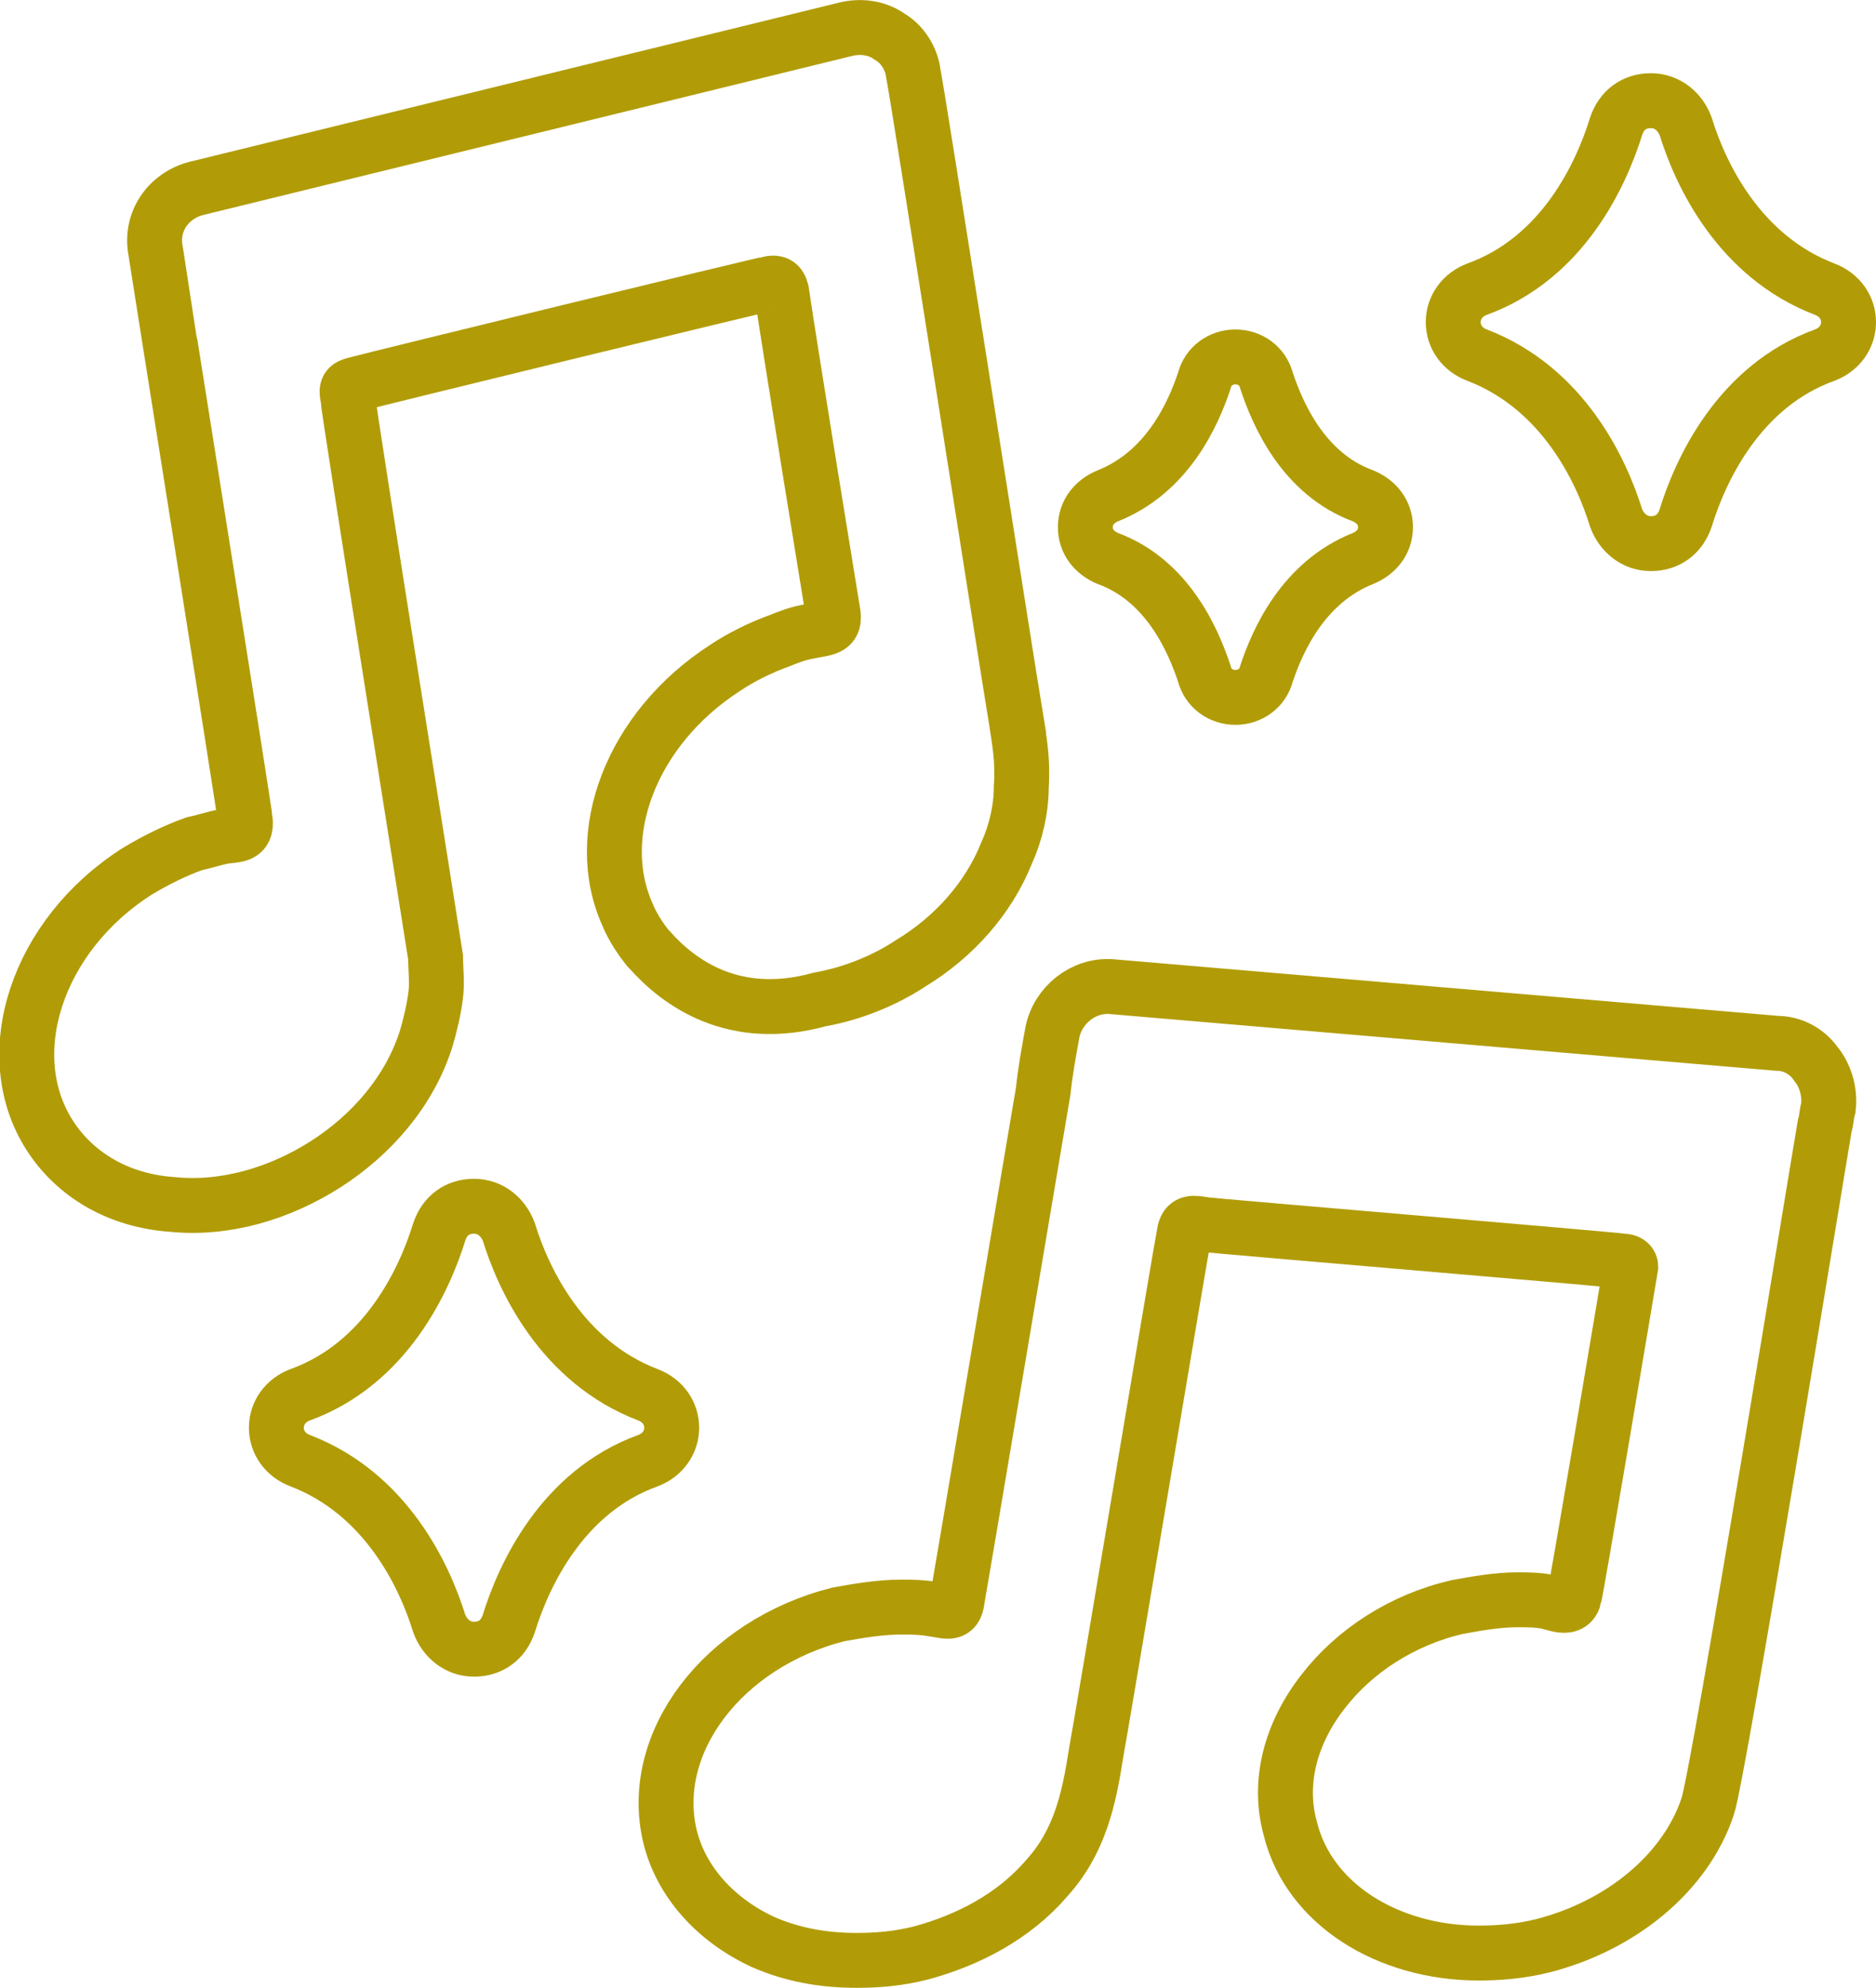 <svg xmlns="http://www.w3.org/2000/svg" id="Capa_1" viewBox="0 0 102.5 108.6"><defs><style>      .st0 {        fill: none;        stroke: #b19c07;        stroke-miterlimit: 10;        stroke-width: 3px;      }    </style></defs><path class="st0" d="M99.2,58.1c-.5-.7-1.3-1.1-2.1-1.1l-36.4-3.1c-1.5-.1-2.9,1-3.2,2.5-.2,1.1-.4,2.2-.5,3.2-.6,3.5-4.6,27.3-4.7,27.8-.1.9-.6.6-1.4.5-.6-.1-1.1-.1-1.7-.1-1.1,0-2.3.2-3.4.4-6.3,1.6-10.4,7-9.2,12.1.6,2.5,2.5,4.6,5.1,5.8,1.6.7,3.3,1,5.1,1,1.2,0,2.3-.1,3.5-.4,2.6-.7,5.1-2,6.9-4.1,1.8-2,2.3-4.3,2.7-6.9.2-1,4.7-27.9,4.8-28.3.1-.7.5-.6,1.1-.5.8.1,22.3,1.9,22.9,2,.2,0,.4.1.4.3-.2,1.2-3,17.9-3.1,18.1-.2.7-1,.3-1.5.2-.5-.1-1.1-.1-1.6-.1-1.1,0-2.2.2-3.3.4-3,.7-5.6,2.4-7.3,4.6-1.8,2.3-2.5,5-1.8,7.5,1,4.1,5.3,6.8,10.3,6.8,1.1,0,2.3-.1,3.5-.4,4.3-1.1,7.8-4,9-7.6.6-1.7,6.2-36.1,6.4-37.2.1-.3.1-.7.2-1,.1-.9-.2-1.8-.7-2.4h0Z"></path><path class="st0" d="M35.4,76.2c-4.7-1.8-6.8-6.3-7.6-8.9-.3-.8-1-1.4-1.9-1.4h0c-.9,0-1.6.5-1.9,1.4h0c-.8,2.6-2.9,7.2-7.6,8.9-.8.3-1.3,1-1.3,1.8s.5,1.5,1.3,1.8c4.7,1.8,6.8,6.3,7.6,8.9.3.8,1,1.4,1.9,1.4s1.6-.5,1.9-1.4c.8-2.6,2.9-7.2,7.6-8.9.8-.3,1.3-1,1.3-1.8s-.5-1.5-1.3-1.8Z"></path><path class="st0" d="M99.7,15.8c-4.7-1.8-6.8-6.3-7.6-8.9-.3-.8-1-1.4-1.9-1.4h0c-.9,0-1.6.5-1.9,1.4h0c-.8,2.6-2.9,7.2-7.6,8.9-.8.3-1.3,1-1.3,1.8s.5,1.5,1.3,1.8c4.7,1.8,6.8,6.3,7.6,8.9.3.8,1,1.4,1.9,1.4s1.6-.5,1.9-1.4c.8-2.6,2.9-7.2,7.6-8.9.8-.3,1.3-1,1.3-1.8s-.5-1.5-1.3-1.8Z"></path><path class="st0" d="M60.5,30.5c3.3,1.2,4.7,4.5,5.3,6.3.2.8.9,1.3,1.7,1.3s1.5-.5,1.7-1.3c.6-1.8,2-5,5.3-6.3.7-.3,1.2-.9,1.2-1.7s-.5-1.4-1.2-1.7c-3.3-1.2-4.7-4.5-5.3-6.3-.2-.8-.9-1.3-1.7-1.3s-1.5.5-1.7,1.3c-.6,1.8-2,5-5.3,6.3-.7.3-1.2.9-1.2,1.7,0,.8.5,1.4,1.2,1.7h0Z"></path><path class="st0" d="M55.5,39.2c-.5-3-5.3-33.7-5.6-35.2-.1-.8-.6-1.6-1.3-2-.7-.5-1.6-.6-2.4-.4L10.7,10.3c-1.5.4-2.5,1.8-2.2,3.4,0,.1,4.9,30.8,4.9,31.1.1.9-.5.8-1.2.9-.5.1-1.1.3-1.6.4-1.1.4-2.1.9-3.1,1.5-5.5,3.5-7.6,10-4.8,14.4,1.4,2.2,3.8,3.6,6.7,3.8,2.9.3,5.9-.6,8.4-2.2,2.5-1.6,4.6-4,5.5-6.9.2-.7.4-1.5.5-2.3.1-.7,0-1.4,0-2.1-.1-.7-4.8-30.1-4.8-30.6-.1-.5,0-.6.4-.7,1.1-.3,22.4-5.5,22.6-5.5.4-.1.6,0,.7.4.5,3.4,2.7,16.9,2.8,17.5.2,1-.4.9-1.3,1.1-.6.1-1.1.3-1.6.5-1.1.4-2.1.9-3,1.5-5.1,3.3-7.3,9.1-5.3,13.5,0,0,.3.8,1.1,1.8l.1.1c1.6,1.8,4.6,4,9.3,2.7,1.7-.3,3.5-1,5-2,2.3-1.4,4.2-3.5,5.2-6,.5-1.1.8-2.4.8-3.6.1-1.5-.1-2.5-.3-3.8Z"></path></svg>
